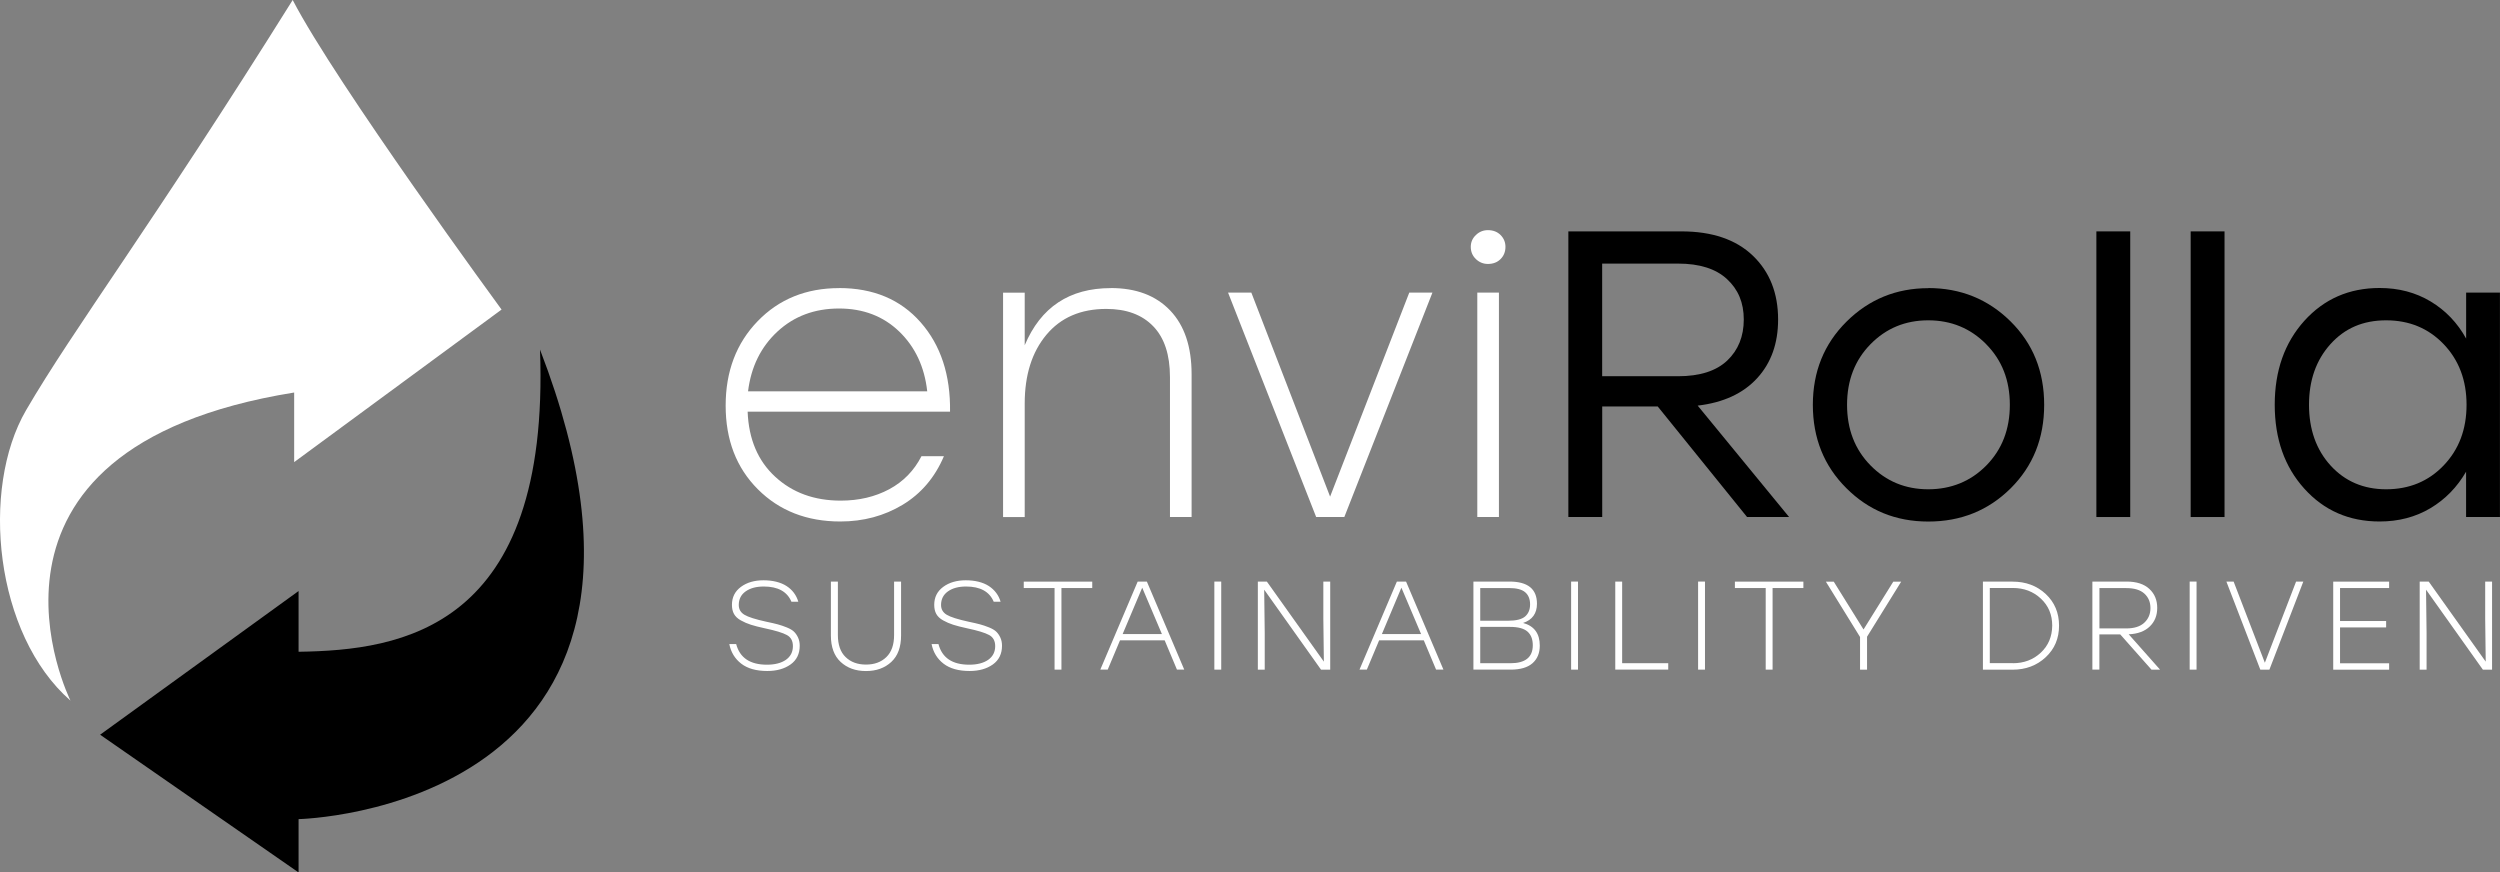 <?xml version="1.0" encoding="UTF-8"?> <svg xmlns="http://www.w3.org/2000/svg" id="vidinis" viewBox="0 0 425.27 148.41"><rect x="0" y="0" width="425.27" height="148.41" fill="#808080" stroke="none"/><defs><style> .cls-1 { fill: #fff; } </style></defs><path d="M50.79,110.87v-10.33l-33.76,24.44,33.76,23.43v-9.07s71.31-1.51,41.07-79.87c1.76,47.62-23.68,51.15-41.07,51.4Z"></path><path class="cls-1" d="M11.99,119.18s-21.42-42.83,38.05-52.41v11.84l35.28-25.95S57.09,14.11,49.79,0C25.85,38.3,12.49,55.94,4.43,69.79c-7.78,13.37-5.35,38.13,7.56,49.39Z"></path><path class="cls-1" d="M142.73,49c5.83,0,10.46,1.94,13.88,5.83,3.42,3.89,5.09,8.96,5,15.2h-34.43c.18,4.68,1.75,8.37,4.69,11.07,2.94,2.71,6.65,4.06,11.14,4.06,3.1,0,5.85-.65,8.26-1.94,2.41-1.3,4.23-3.17,5.48-5.62h3.82c-1.53,3.61-3.87,6.36-7.01,8.26-3.15,1.9-6.69,2.85-10.62,2.85-5.69,0-10.37-1.83-14.02-5.48-3.66-3.66-5.48-8.4-5.48-14.23s1.82-10.62,5.45-14.37c3.63-3.75,8.25-5.62,13.85-5.62ZM142.73,52.48c-4.17,0-7.66,1.31-10.48,3.92-2.82,2.62-4.49,6-5,10.17h30.48c-.46-4.16-2.05-7.55-4.76-10.17-2.71-2.61-6.12-3.92-10.24-3.92Z"></path><path class="cls-1" d="M188.96,49c4.3,0,7.67,1.27,10.1,3.82,2.43,2.55,3.64,6.16,3.64,10.83v24.3h-3.68v-23.81c0-3.79-.95-6.68-2.85-8.64-1.9-1.97-4.56-2.95-7.98-2.95-4.35,0-7.75,1.47-10.2,4.41-2.45,2.94-3.68,6.84-3.68,11.7v19.3h-3.68v-38.18h3.68v8.95c2.73-6.48,7.61-9.72,14.65-9.72Z"></path><path class="cls-1" d="M239.71,49.77h3.96l-14.99,38.18h-4.79l-14.99-38.18h3.96l13.4,34.71,13.47-34.71Z"></path><path class="cls-1" d="M253.11,39.15c.88,0,1.6.28,2.15.83s.83,1.23.83,2.01c0,.83-.28,1.53-.83,2.08s-1.27.83-2.15.83c-.79,0-1.47-.28-2.05-.83-.58-.56-.87-1.25-.87-2.08,0-.79.29-1.46.87-2.01.58-.56,1.26-.83,2.05-.83ZM251.3,87.95v-38.18h3.68v38.18h-3.68Z"></path><path d="M297.19,87.95l-15.2-18.81h-9.44v18.81h-5.76v-48.59h19.23c5.23,0,9.28,1.38,12.15,4.13,2.87,2.75,4.3,6.38,4.3,10.86,0,4.07-1.19,7.41-3.58,10-2.38,2.59-5.75,4.14-10.1,4.65l15.55,18.95h-7.15ZM272.54,44.84v19.16h12.91c3.7,0,6.49-.89,8.37-2.67,1.87-1.78,2.81-4.11,2.81-6.98s-.95-5.11-2.85-6.87c-1.9-1.76-4.67-2.64-8.33-2.64h-12.91Z"></path><path d="M328.01,49c5.51,0,10.17,1.89,13.99,5.66,3.82,3.77,5.73,8.5,5.73,14.2s-1.9,10.42-5.69,14.2c-3.8,3.77-8.47,5.66-14.02,5.66s-10.16-1.9-13.95-5.69c-3.8-3.79-5.69-8.51-5.69-14.16s1.91-10.37,5.73-14.16c3.82-3.79,8.46-5.69,13.92-5.69ZM337.87,58.55c-2.68-2.71-5.97-4.06-9.86-4.06s-7.16,1.35-9.82,4.06c-2.66,2.71-3.99,6.14-3.99,10.31s1.33,7.6,3.99,10.31c2.66,2.71,5.94,4.06,9.82,4.06s7.23-1.35,9.89-4.06c2.66-2.71,3.99-6.14,3.99-10.31s-1.34-7.6-4.03-10.31Z"></path><path d="M356.61,87.95v-48.59h5.76v48.59h-5.76Z"></path><path d="M372.65,87.95v-48.59h5.76v48.59h-5.76Z"></path><path d="M419.5,49.77h5.76v38.18h-5.76v-7.71c-1.53,2.64-3.55,4.71-6.07,6.21-2.52,1.5-5.4,2.26-8.64,2.26-5.18,0-9.45-1.86-12.81-5.59-3.36-3.72-5.03-8.48-5.03-14.27s1.68-10.54,5.03-14.27c3.36-3.72,7.62-5.59,12.81-5.59,3.24,0,6.13.76,8.68,2.29,2.54,1.53,4.56,3.63,6.04,6.32v-7.84ZM405.9,83.23c3.93,0,7.2-1.35,9.79-4.06,2.59-2.71,3.89-6.14,3.89-10.31s-1.3-7.6-3.89-10.31c-2.59-2.71-5.86-4.06-9.79-4.06s-7.05,1.35-9.48,4.06c-2.43,2.71-3.64,6.14-3.64,10.31s1.23,7.66,3.68,10.34c2.45,2.68,5.6,4.03,9.44,4.03Z"></path><path class="cls-1" d="M130.36,105.76c.82.17,1.47.32,1.95.45s.99.3,1.53.52c.54.22.95.46,1.22.72.27.26.5.59.69.99.19.41.29.87.29,1.4,0,1.38-.52,2.45-1.56,3.19-1.04.74-2.36,1.11-3.96,1.11-1.86,0-3.34-.41-4.42-1.24-1.08-.83-1.76-1.94-2.04-3.34h1.17c.62,2.34,2.36,3.51,5.24,3.51,1.35,0,2.42-.28,3.22-.83.79-.56,1.19-1.33,1.19-2.33,0-.88-.34-1.52-1.03-1.89-.69-.38-1.94-.76-3.74-1.14-.98-.21-1.78-.42-2.38-.61-.6-.19-1.17-.44-1.71-.74-.54-.3-.92-.66-1.16-1.09-.24-.43-.35-.95-.35-1.56,0-1.28.51-2.3,1.53-3.05s2.3-1.12,3.84-1.12,2.92.33,3.92.98,1.67,1.55,2,2.67h-1.17c-.73-1.73-2.3-2.59-4.71-2.59-1.28,0-2.3.28-3.08.83s-1.17,1.33-1.17,2.31c0,.73.32,1.28.97,1.67.65.39,1.89.78,3.72,1.18Z"></path><path class="cls-1" d="M152.09,98.94h1.19v9.16c0,1.97-.55,3.47-1.66,4.5-1.11,1.03-2.54,1.55-4.31,1.55s-3.2-.52-4.31-1.55c-1.11-1.03-1.66-2.54-1.66-4.5v-9.16h1.19v9.09c0,1.65.44,2.91,1.32,3.75.88.85,2.03,1.27,3.46,1.27s2.58-.42,3.46-1.27c.88-.85,1.32-2.1,1.32-3.75v-9.09Z"></path><path class="cls-1" d="M164.77,105.76c.82.17,1.47.32,1.95.45s.99.3,1.53.52c.54.22.95.46,1.22.72.27.26.5.59.69.99.19.41.29.87.29,1.4,0,1.38-.52,2.45-1.56,3.19-1.04.74-2.36,1.11-3.96,1.11-1.86,0-3.34-.41-4.42-1.24-1.08-.83-1.76-1.94-2.04-3.34h1.17c.62,2.34,2.36,3.51,5.24,3.51,1.35,0,2.42-.28,3.22-.83.79-.56,1.19-1.33,1.19-2.33,0-.88-.34-1.52-1.03-1.89-.69-.38-1.94-.76-3.74-1.14-.98-.21-1.78-.42-2.38-.61-.6-.19-1.17-.44-1.71-.74-.54-.3-.92-.66-1.16-1.09-.24-.43-.35-.95-.35-1.56,0-1.28.51-2.3,1.53-3.05,1.02-.75,2.3-1.12,3.84-1.12s2.92.33,3.92.98c1,.66,1.67,1.55,2,2.67h-1.17c-.73-1.73-2.3-2.59-4.71-2.59-1.28,0-2.3.28-3.08.83-.78.56-1.17,1.33-1.17,2.31,0,.73.32,1.28.97,1.67.65.39,1.89.78,3.72,1.18Z"></path><path class="cls-1" d="M185.8,98.94v1.09h-5.24v13.88h-1.17v-13.88h-5.24v-1.09h11.65Z"></path><path class="cls-1" d="M200.21,113.91l-2.09-4.98h-7.6l-2.09,4.98h-1.26l6.36-14.98h1.56l6.36,14.98h-1.26ZM190.98,107.86h6.67l-3.35-7.89-3.33,7.89Z"></path><path class="cls-1" d="M206.57,113.91v-14.98h1.17v14.98h-1.17Z"></path><path class="cls-1" d="M225.11,98.94h1.17v14.98h-1.56l-9.67-13.61.09,7.34v6.27h-1.17v-14.98h1.54l9.69,13.61-.09-7.34v-6.27Z"></path><path class="cls-1" d="M244.29,113.91l-2.09-4.98h-7.6l-2.09,4.98h-1.25l6.36-14.98h1.56l6.36,14.98h-1.26ZM235.07,107.86h6.67l-3.35-7.89-3.32,7.89Z"></path><path class="cls-1" d="M259.09,105.97c1.89.51,2.84,1.8,2.84,3.85,0,1.27-.41,2.27-1.24,3-.83.73-2.07,1.09-3.73,1.09h-6.32v-14.98h6.14c3.11,0,4.67,1.26,4.67,3.77,0,1.65-.79,2.75-2.36,3.27ZM259.43,104.87c.56-.48.85-1.17.85-2.06s-.28-1.59-.83-2.06c-.55-.48-1.47-.72-2.76-.72h-4.89v5.56h4.76c1.35,0,2.31-.24,2.87-.72ZM256.93,112.82c2.54,0,3.81-1.02,3.81-3.06,0-1.01-.3-1.79-.9-2.32s-1.59-.8-2.95-.8h-5.09v6.18h5.13Z"></path><path class="cls-1" d="M267.26,113.91v-14.98h1.17v14.98h-1.17Z"></path><path class="cls-1" d="M275.94,112.82h7.84v1.09h-9.01v-14.98h1.17v13.88Z"></path><path class="cls-1" d="M288.86,113.91v-14.98h1.17v14.98h-1.17Z"></path><path class="cls-1" d="M306.77,98.94v1.09h-5.24v13.88h-1.17v-13.88h-5.24v-1.09h11.65Z"></path><path class="cls-1" d="M323.41,98.94l-5.81,9.37v5.61h-1.19v-5.56l-5.81-9.41h1.34l5.06,8.13,5.06-8.13h1.34Z"></path><path class="cls-1" d="M342.35,98.94c2.26,0,4.14.7,5.65,2.11,1.5,1.4,2.26,3.2,2.26,5.38s-.76,3.96-2.27,5.37-3.39,2.12-5.64,2.12h-5.04v-14.98h5.04ZM342.4,112.82c1.89,0,3.48-.6,4.76-1.8s1.92-2.73,1.94-4.6c0-1.85-.64-3.38-1.93-4.59-1.28-1.2-2.87-1.81-4.77-1.81h-3.92v12.79h3.92Z"></path><path class="cls-1" d="M365.98,113.91l-5.31-5.99h-3.55v5.99h-1.19v-14.98h5.84c1.67,0,2.96.42,3.85,1.25.9.83,1.34,1.91,1.34,3.22s-.42,2.34-1.26,3.16c-.84.82-2.03,1.27-3.59,1.34l5.33,6.01h-1.48ZM357.13,100.03v6.87h4.56c1.35,0,2.37-.32,3.07-.97.7-.65,1.05-1.48,1.05-2.49s-.34-1.83-1.03-2.46c-.69-.63-1.72-.94-3.08-.94h-4.56Z"></path><path class="cls-1" d="M372.48,113.91v-14.98h1.17v14.98h-1.17Z"></path><path class="cls-1" d="M390.58,98.94h1.23l-5.77,14.98h-1.54l-5.77-14.98h1.23l5.31,13.8,5.31-13.8Z"></path><path class="cls-1" d="M406.41,100.03h-8.35v5.61h7.84v1.09h-7.84v6.1h8.35v1.09h-9.51v-14.98h9.51v1.09Z"></path><path class="cls-1" d="M422.75,98.94h1.17v14.98h-1.56l-9.67-13.61.09,7.34v6.27h-1.17v-14.98h1.54l9.69,13.61-.09-7.34v-6.27Z"></path></svg> 